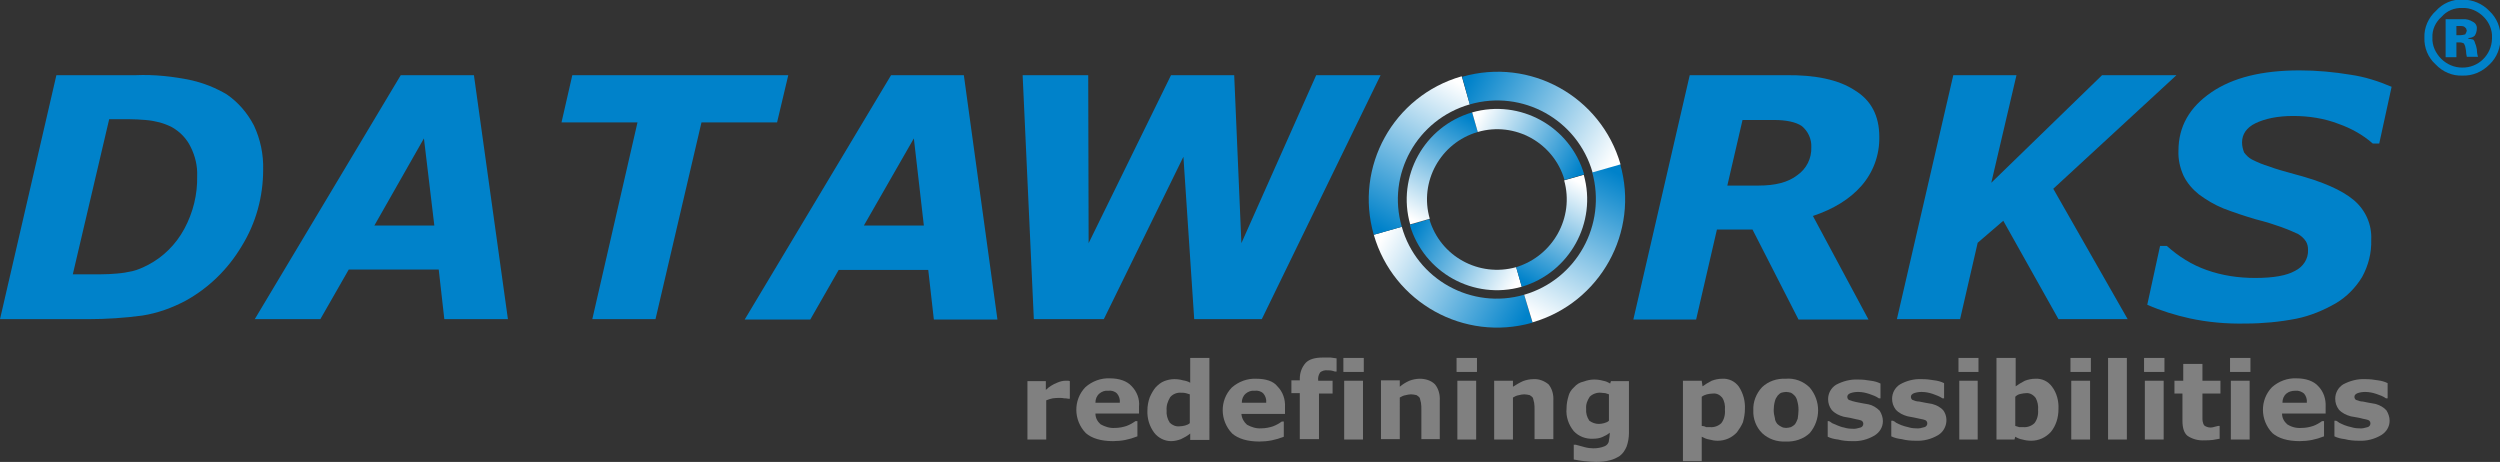 <svg xmlns="http://www.w3.org/2000/svg" xmlns:xlink="http://www.w3.org/1999/xlink" id="Layer_1" x="0px" y="0px" viewBox="0 0 625.1 115.5" style="enable-background:new 0 0 625.1 115.5;" xml:space="preserve">
<rect x="0" y="0" width="625.1" height="115.5" fill="#333333" stroke="none"/>
<style type="text/css">
	.st0{fill:#0082CA;}
	.st1{fill:#808080;}
	.st2{fill:url(#SVGID_1_);}
	.st3{fill:url(#SVGID_2_);}
	.st4{fill:url(#SVGID_3_);}
	.st5{fill:url(#SVGID_4_);}
	.st6{fill:url(#SVGID_5_);}
	.st7{fill:url(#SVGID_6_);}
	.st8{fill:url(#SVGID_7_);}
	.st9{fill:url(#SVGID_8_);}
</style>
<title>Asset 4</title>
<g id="Layer_2_1_">
	<g id="Layer_1-2">
		<path class="st0" d="M446.4,18.8h-23.9l-14.1,61.1h15.7l5.2-22.5h8.9l11.5,22.5h17.5L453.3,54c5.1-1.7,9.2-4.2,12.1-7.5    c3-3.4,4.6-7.8,4.5-12.3c0-5.2-2-9.1-6.1-11.6C459.7,19.9,453.9,18.7,446.4,18.8L446.4,18.8z M439.7,46.4h-7.8l3.8-16.4h7.9    c3,0,5.4,0.5,6.9,1.5c1.6,1.3,2.5,3.3,2.4,5.3c0.1,2.8-1.2,5.4-3.5,7C447.1,45.6,443.9,46.4,439.7,46.4L439.7,46.4z"></path>
		<polygon class="st0" points="494.5,60.7 500.9,55.2 514.7,79.8 532,79.8 513.4,47.2 544.2,18.8 525.6,18.8 497.9,45.7 504.2,18.8     488.4,18.8 474.3,79.8 490.1,79.8 494.5,60.7   "></polygon>
		<path class="st0" d="M598,21.7c-3.3-1.4-6.7-2.5-10.2-3c-4.2-0.7-8.5-1.1-12.8-1.1c-9.4,0-16.7,1.8-22.1,5.5s-8.2,8.5-8.2,14.6    c-0.1,2.2,0.4,4.3,1.3,6.3c0.9,1.8,2.2,3.3,3.8,4.6c1.9,1.4,3.9,2.6,6.1,3.5c2.6,1,5.3,1.9,8,2.7c2.8,0.7,4.9,1.4,6.6,2    c1.4,0.5,2.8,1.1,4.1,1.7c0.8,0.5,1.5,1.1,2,1.9c0.4,0.7,0.5,1.4,0.5,2.1c0.1,2.2-1.2,4.2-3.2,5.2c-2.1,1.2-5.4,1.8-10,1.8    c-4.2,0-8.3-0.6-12.2-2c-3.7-1.3-7-3.4-9.9-6h-1.7l-3.2,14.7c3.4,1.5,7,2.6,10.6,3.4c4.6,1,9.3,1.4,14,1.3c4.2,0,8.5-0.4,12.6-1.2    c3.5-0.7,6.9-2.1,10-3.9c2.7-1.6,4.9-3.9,6.5-6.5c1.6-2.9,2.4-6.1,2.3-9.3c0.2-3.8-1.4-7.5-4.4-10c-3-2.5-7.8-4.6-14.6-6.4    c-2.5-0.7-4.8-1.3-6.6-2c-1.4-0.4-2.8-1-4.2-1.7c-0.8-0.4-1.5-1.1-2-1.8c-0.3-0.8-0.5-1.6-0.5-2.5c0-2,1.1-3.7,3.4-4.8    s5.4-1.8,9.4-1.8c3.9,0,7.8,0.6,11.4,2c3.1,1.1,6,2.7,8.5,4.9h1.6L598,21.7z"></path>
		<path class="st0" d="M619.3,7.2c0.1-0.7-0.3-1.4-0.9-1.7c-0.8-0.5-1.7-0.8-2.7-0.7h-4.2v9.5h2.7v-3.7h0.8c0.4,0,0.8,0.1,1.1,0.3    c0.1,0.2,0.2,0.5,0.3,0.7c0,0.1,0.1,0.5,0.2,1.1c0,0.5,0.1,1,0.2,1.5h2.8c-0.2-0.6-0.3-1.3-0.3-1.9c-0.1-0.5-0.2-1-0.4-1.4    c-0.1-0.4-0.2-0.7-0.5-1c-0.4-0.1-0.8-0.2-1.2-0.2V9.5c0.6,0,1.2-0.2,1.6-0.6C619.1,8.4,619.3,7.8,619.3,7.2L619.3,7.2z     M614.2,6.5h1c0.6,0,1,0.1,1.2,0.4c0.2,0.1,0.3,0.3,0.4,0.8c-0.1,0.3-0.2,0.6-0.4,0.9c-0.4,0.1-0.8,0.2-1.2,0.2h-1V6.5z"></path>
		<path class="st0" d="M118.5,18.8h-18.3L63.7,79.8h16.4l7.1-12.4h22.5l1.4,12.4H127L118.5,18.8z M106,34.6l2.6,21.8h-15L106,34.6z"></path>
		<path class="st0" d="M33.9,18.8H14.1L0,79.8h22.1c4.5,0,9-0.3,13.5-0.9c3.8-0.6,7.4-1.9,10.8-3.7c5.8-3.2,10.6-7.9,14-13.6    c3.6-5.8,5.4-12.4,5.4-19.2c0.1-3.8-0.7-7.6-2.3-11c-1.6-3.1-3.9-5.8-6.8-7.8C54,22,51,20.8,48,20.1    C43.3,19.1,38.6,18.6,33.9,18.8L33.9,18.8z M47.7,36.8c1.1,2.2,1.7,4.7,1.6,7.2c0.1,4.6-1,9.1-3.2,13.2c-2.1,3.9-5.3,7.1-9.2,9.1    c-1.2,0.6-2.5,1.2-3.8,1.5c-1.3,0.3-2.6,0.5-3.9,0.6c-1.1,0.1-2.6,0.2-4.5,0.2h-6.5l9.1-38.8h4.8c1.5,0,3,0.1,4.3,0.2    c1.2,0.1,2.3,0.3,3.5,0.6c1.1,0.3,2.1,0.7,3.1,1.2C45.1,33,46.7,34.7,47.7,36.8L47.7,36.8z"></path>
		<polygon class="st0" points="140.4,30.6 159.4,30.6 148.1,79.8 163.9,79.8 175.4,30.6 194.3,30.6 197.1,18.8 143.1,18.8     140.4,30.6   "></polygon>
		<polygon class="st0" points="308.6,18.8 292.8,18.8 272.2,60.8 272.1,18.8 255.7,18.8 258.5,79.8 276,79.8 295.9,39.2 298.6,79.8     315.5,79.8 345.2,18.8 329.1,18.8 310.4,60.8 308.6,18.8   "></polygon>
		<path class="st0" d="M241,18.8h-18.2l-36.6,61.1h16.4l7.1-12.4h22.4l1.4,12.4h15.9L241,18.8z M228.5,34.6l2.5,21.8h-15L228.5,34.6    L228.5,34.6z"></path>
		<polygon class="st1" points="369.3,89.5 364.2,89.5 364.2,93 369.3,93 369.3,89.5   "></polygon>
		<polygon class="st1" points="369.1,95.2 364.4,95.2 364.4,109.9 369.1,109.9 369.1,95.2   "></polygon>
		<path class="st1" d="M383.4,94.8c-0.9,0-1.8,0.2-2.6,0.5c-0.9,0.4-1.7,0.9-2.5,1.4v-1.5h-4.7v14.7h4.7V99.4    c0.5-0.3,0.9-0.5,1.5-0.6c0.4-0.1,0.9-0.2,1.3-0.2c0.5,0,0.9,0.1,1.4,0.2c0.3,0.2,0.6,0.4,0.8,0.7c0.1,0.4,0.2,0.8,0.3,1.2    c0.1,0.6,0.1,1.2,0.1,1.8v7.3h4.7v-9.6c0.1-1.5-0.3-3-1.2-4.1C386.1,95.2,384.7,94.7,383.4,94.8L383.4,94.8z"></path>
		<path class="st1" d="M350,99.4c0.5-0.3,0.9-0.5,1.5-0.6c0.4-0.1,0.9-0.2,1.3-0.2c0.5,0,0.9,0.1,1.4,0.2c0.3,0.2,0.6,0.4,0.8,0.7    c0.1,0.4,0.2,0.8,0.3,1.2c0.1,0.6,0.1,1.2,0.1,1.8v7.3h4.6v-9.6c0.1-1.5-0.3-3-1.2-4.1c-1-1-2.4-1.4-3.8-1.4    c-0.9,0-1.8,0.2-2.6,0.5c-0.9,0.4-1.7,0.9-2.4,1.5v-1.6h-4.7v14.7h4.7V99.4z"></path>
		<path class="st1" d="M425.5,95.2h-4.7v20.1h4.7v-6.1c0.6,0.3,1.2,0.6,1.9,0.7c0.7,0.2,1.4,0.3,2.1,0.3c1.8,0,3.5-0.7,4.8-2.1    c0.6-0.8,1.1-1.6,1.5-2.5c0.3-1.1,0.5-2.2,0.5-3.3c0.1-2-0.4-3.9-1.5-5.6c-1-1.4-2.6-2.1-4.2-2c-0.9,0-1.8,0.2-2.6,0.5    c-0.8,0.4-1.6,0.9-2.3,1.4L425.5,95.2L425.5,95.2z M425.5,106.5v-7.3c0.4-0.3,0.9-0.5,1.3-0.6c0.5-0.1,1-0.2,1.5-0.2    c0.9-0.1,1.7,0.3,2.3,1c0.6,0.9,0.8,2,0.7,3.1c0.1,1.2-0.2,2.4-0.9,3.3c-0.7,0.7-1.8,1.1-2.8,1h-1    C426.3,106.6,425.8,106.5,425.5,106.5L425.5,106.5z"></path>
		<path class="st1" d="M393.6,96.8c-0.7,0.6-1.2,1.4-1.4,2.2c-0.3,1-0.5,2-0.5,3.1c-0.2,2.1,0.5,4.1,1.8,5.7c1.2,1.3,3,2,4.8,1.9    c0.8,0,1.6-0.1,2.3-0.4c0.7-0.3,1.3-0.6,1.9-1.1v0.3c0,0.5-0.1,1-0.2,1.6c0,0.4-0.2,0.8-0.5,1.1c-0.3,0.3-0.8,0.5-1.2,0.6    c-0.7,0.2-1.4,0.3-2.2,0.3c-0.7,0-1.5-0.1-2.2-0.3c-0.8-0.2-1.5-0.4-2.2-0.6h-0.5v3.7c0.7,0.1,1.5,0.3,2.6,0.4c1,0.1,2,0.2,3,0.2    c1.2,0,2.3-0.1,3.4-0.4c0.9-0.2,1.7-0.6,2.5-1.1c0.8-0.6,1.3-1.4,1.7-2.3c0.4-1.1,0.6-2.3,0.6-3.4v-13h-4.5l-0.2,0.6    c-0.5-0.3-1.1-0.6-1.8-0.7c-0.7-0.2-1.4-0.3-2.2-0.3c-0.9,0-1.8,0.2-2.6,0.5C395,95.6,394.2,96.1,393.6,96.8L393.6,96.8z     M401.4,98.3l0.9,0.3v6.6c-0.3,0.3-0.8,0.5-1.2,0.6c-0.4,0.1-0.9,0.2-1.3,0.2c-0.9,0-1.7-0.3-2.4-0.8c-0.6-0.9-0.9-1.9-0.8-3    c-0.1-1.1,0.3-2.1,0.9-3c0.7-0.7,1.8-1.1,2.8-1C400.6,98.2,401,98.3,401.4,98.3L401.4,98.3z"></path>
		<path class="st1" d="M467.2,101.1c-0.5-0.1-1.1-0.2-1.7-0.3l-1.5-0.3c-0.6-0.1-1.1-0.3-1.7-0.5c-0.3-0.2-0.4-0.5-0.4-0.8    c0-0.4,0.3-0.7,0.8-0.9c0.6-0.2,1.2-0.3,1.9-0.3c1,0,1.9,0.2,2.8,0.5c0.9,0.3,1.7,0.6,2.4,1.1h0.4v-3.7c-0.8-0.4-1.6-0.6-2.4-0.7    c-1.1-0.2-2.1-0.3-3.2-0.3c-1.9-0.1-3.8,0.4-5.5,1.3c-1.3,0.8-2,2.2-2,3.6c0,1,0.3,1.9,0.9,2.7c0.8,0.9,1.9,1.4,3,1.7l1.7,0.3    c0.5,0.1,0.9,0.2,1.3,0.3c0.5,0.1,1.1,0.2,1.5,0.4c0.3,0.2,0.4,0.5,0.4,0.8c0,0.4-0.3,0.8-0.7,0.9c-0.7,0.2-1.4,0.4-2.1,0.3    c-0.7,0-1.4-0.1-2-0.3c-0.6-0.1-1.1-0.3-1.6-0.5c-0.5-0.2-0.9-0.4-1.4-0.6c-0.3-0.2-0.5-0.4-0.8-0.5H457v3.9    c0.8,0.4,1.7,0.6,2.6,0.7c1.1,0.3,2.3,0.4,3.5,0.4c2,0.1,3.9-0.4,5.6-1.4c1.3-0.8,2.1-2.1,2.1-3.6c0-0.9-0.3-1.8-0.8-2.6    C469.2,101.9,468.2,101.3,467.2,101.1L467.2,101.1z"></path>
		<path class="st1" d="M446.5,94.7c-2.2-0.1-4.3,0.6-5.9,2.1c-1.5,1.6-2.3,3.7-2.2,5.8c-0.1,2.1,0.7,4.2,2.2,5.7    c1.6,1.5,3.7,2.2,5.9,2.1c2.2,0.1,4.4-0.6,6-2.1c2.8-3.3,2.8-8.1,0-11.4C450.9,95.3,448.7,94.5,446.5,94.7z M448.8,99    c0.3,0.4,0.5,0.8,0.6,1.3c0.2,0.7,0.3,1.4,0.3,2.2c0,0.7-0.1,1.5-0.2,2.2c-0.2,0.5-0.4,1-0.7,1.4c-0.3,0.3-0.6,0.5-1,0.7    c-0.4,0.1-0.8,0.2-1.2,0.2c-0.4,0-0.9-0.1-1.2-0.3c-0.4-0.2-0.7-0.4-1-0.7c-0.3-0.4-0.6-0.9-0.6-1.4c-0.2-0.7-0.3-1.4-0.3-2.1    c0-0.7,0.1-1.5,0.3-2.2c0.1-0.5,0.4-1,0.7-1.4c0.3-0.3,0.6-0.6,0.9-0.7c0.4-0.1,0.8-0.2,1.2-0.2c0.4,0,0.8,0.1,1.2,0.2    C448.2,98.4,448.5,98.7,448.8,99L448.8,99z"></path>
		<path class="st1" d="M503.8,89.5h-4.6v20.4h4.5l0.2-0.7c0.5,0.3,1.1,0.6,1.8,0.7c0.7,0.2,1.4,0.3,2.2,0.3c1.9,0,3.6-0.8,4.9-2.2    c1.3-1.6,1.9-3.6,1.9-5.7c0.1-2-0.4-4-1.6-5.6c-1-1.4-2.6-2.1-4.2-2c-0.9,0-1.8,0.2-2.6,0.5c-0.8,0.4-1.6,0.9-2.3,1.4V89.5z     M505.2,98.5c0.5-0.1,1-0.2,1.4-0.2c0.9-0.1,1.8,0.4,2.4,1.2c0.5,0.9,0.7,2,0.6,3c0.1,1.2-0.2,2.4-0.9,3.3c-0.7,0.7-1.8,1.1-2.8,1    h-1c-0.3-0.1-0.7-0.2-1-0.3v-7.3C504.3,98.8,504.7,98.6,505.2,98.5L505.2,98.5z"></path>
		<polygon class="st1" points="494.7,89.5 489.7,89.5 489.7,93 494.7,93 494.7,89.5   "></polygon>
		<polygon class="st1" points="494.5,95.2 489.9,95.2 489.9,109.9 494.5,109.9 494.5,95.2   "></polygon>
		<path class="st1" d="M478.2,100c-0.3-0.2-0.4-0.5-0.4-0.8c0-0.4,0.3-0.7,0.8-0.9c0.6-0.2,1.2-0.3,1.9-0.3c1,0,1.9,0.2,2.8,0.5    c0.8,0.3,1.7,0.6,2.4,1.1h0.4v-3.8c-0.8-0.4-1.6-0.6-2.4-0.7c-1.1-0.2-2.1-0.3-3.2-0.3c-1.9-0.1-3.8,0.4-5.4,1.3    c-1.3,0.8-2,2.2-2,3.6c0,1,0.3,1.9,0.9,2.7c0.8,0.9,1.9,1.4,3,1.7l1.6,0.3c0.5,0.1,0.9,0.2,1.4,0.3c0.5,0.1,1.1,0.2,1.5,0.4    c0.3,0.2,0.4,0.5,0.4,0.8c0,0.4-0.3,0.8-0.7,0.9c-0.7,0.2-1.4,0.4-2.1,0.3c-0.7,0-1.4-0.1-2-0.3c-0.6-0.1-1.1-0.3-1.7-0.5    c-0.5-0.2-0.9-0.4-1.3-0.6c-0.2-0.2-0.5-0.4-0.8-0.5h-0.4v3.9c0.8,0.4,1.7,0.6,2.6,0.7c1.1,0.3,2.3,0.4,3.5,0.4    c2,0.1,3.9-0.4,5.6-1.4c2-1.2,2.7-3.9,1.5-5.9c-0.1-0.1-0.1-0.2-0.2-0.3c-0.7-0.8-1.7-1.3-2.8-1.6c-0.5-0.1-1.1-0.2-1.7-0.3    l-1.5-0.3C479.2,100.4,478.7,100.2,478.2,100L478.2,100z"></path>
		<polygon class="st1" points="541,95.2 536.3,95.2 536.3,109.9 541,109.9 541,95.2   "></polygon>
		<path class="st1" d="M545.7,95.2h-2v3.2h2v6.8c0,1.8,0.4,3.1,1.3,3.8c1.2,0.8,2.7,1.2,4.2,1.1c0.7,0,1.4,0,2.1-0.1    c0.5-0.1,1.1-0.2,1.7-0.3v-3.2h-0.4c-0.2,0.1-0.5,0.1-0.8,0.2c-0.3,0.1-0.7,0.2-1,0.2c-0.5,0-0.9-0.1-1.3-0.3    c-0.3-0.1-0.5-0.4-0.6-0.7c-0.1-0.3-0.2-0.7-0.2-1v-6.5h4.5v-3.2h-4.5V91h-4.8V95.2z"></path>
		<polygon class="st1" points="536.1,89.5 536.1,93 541.2,93 541.2,89.5 536.1,89.5   "></polygon>
		<polygon class="st1" points="522.6,95.2 517.9,95.2 517.9,109.9 522.6,109.9 522.6,95.2   "></polygon>
		<polygon class="st1" points="517.7,93 522.8,93 522.8,89.5 517.7,89.5 517.7,93   "></polygon>
		<polygon class="st1" points="527.1,109.9 531.8,109.9 531.8,89.5 527.1,89.5 527.1,109.9   "></polygon>
		<path class="st1" d="M581.5,101.7c0.1-1.9-0.5-3.8-1.9-5.2c-1.1-1.2-3-1.9-5.4-1.9c-2.2-0.1-4.4,0.7-6.1,2.2    c-3.1,3.2-3,8.3,0.1,11.5c1.5,1.3,3.8,2,6.8,2c1,0,2.1-0.1,3.1-0.3c1-0.2,2-0.5,3-0.9v-3.8h-0.5c-0.7,0.5-1.4,0.9-2.2,1.2    c-0.9,0.3-1.9,0.5-2.9,0.5c-1.3,0.1-2.5-0.2-3.6-0.9c-0.8-0.7-1.3-1.6-1.3-2.7h10.9L581.5,101.7L581.5,101.7z M573.9,97.7    c0.8-0.1,1.6,0.2,2.2,0.7c0.5,0.6,0.8,1.4,0.7,2.3h-6.1c0-0.9,0.3-1.7,1-2.3C572.3,97.9,573.1,97.7,573.9,97.7L573.9,97.7z"></path>
		<path class="st1" d="M589.1,100c-0.3-0.2-0.4-0.5-0.4-0.8c0-0.4,0.3-0.7,0.8-0.9c0.6-0.2,1.2-0.3,1.9-0.3c1,0,1.9,0.2,2.8,0.5    c0.9,0.3,1.7,0.6,2.4,1.1h0.4v-3.8c-0.8-0.4-1.6-0.6-2.4-0.7c-1.1-0.2-2.1-0.3-3.2-0.3c-1.9-0.1-3.8,0.4-5.5,1.3    c-1.3,0.8-2,2.2-2,3.6c0,1,0.3,1.9,0.9,2.7c0.8,0.9,1.9,1.4,3,1.7l1.7,0.3c0.5,0.1,1,0.2,1.3,0.3c0.5,0.1,1.1,0.2,1.5,0.4    c0.3,0.2,0.4,0.5,0.4,0.8c0,0.4-0.3,0.8-0.7,0.9c-0.7,0.2-1.4,0.4-2.1,0.3c-0.7,0-1.4-0.1-2-0.3c-0.6-0.1-1.1-0.3-1.7-0.5    c-0.5-0.2-0.9-0.4-1.3-0.6c-0.3-0.2-0.5-0.4-0.8-0.5h-0.4v3.9c0.8,0.4,1.7,0.6,2.6,0.7c1.1,0.3,2.3,0.4,3.5,0.4    c2,0.1,3.9-0.4,5.6-1.4c1.3-0.8,2.1-2.1,2.1-3.6c0-0.9-0.3-1.8-0.8-2.6c-0.7-0.8-1.7-1.3-2.7-1.6c-0.5-0.1-1.2-0.2-1.7-0.3    l-1.5-0.3C590.2,100.4,589.7,100.2,589.1,100L589.1,100z"></path>
		<polygon class="st1" points="562.5,95.2 557.8,95.2 557.8,109.9 562.5,109.9 562.5,95.2   "></polygon>
		<polygon class="st1" points="557.6,93 562.7,93 562.7,89.5 557.6,89.5 557.6,93   "></polygon>
		<path class="st1" d="M256.9,95.2v14.7h4.7v-9.8c0.5-0.2,1.1-0.4,1.6-0.5c0.6-0.1,1.2-0.1,1.8-0.1c0.4,0,0.8,0,1.1,0.1    c0.3,0,0.7,0,1,0.1h0.4v-4.4c-0.2-0.1-0.4-0.1-0.6-0.1h-0.5c-0.7,0-1.4,0.2-2.1,0.5c-1,0.4-2,1-2.8,1.8v-2.2H256.9z"></path>
		<path class="st1" d="M289,96.8c-0.6,0.7-1.1,1.6-1.5,2.5c-0.4,1.1-0.6,2.2-0.6,3.3c-0.1,2,0.5,4,1.7,5.6c1,1.3,2.6,2.1,4.2,2.1    c0.9,0,1.7-0.2,2.5-0.5c0.8-0.4,1.6-0.8,2.3-1.4v1.6h4.8V89.5h-4.8v6.2c-0.5-0.3-1.1-0.5-1.8-0.6c-0.7-0.2-1.4-0.3-2.2-0.3    c-0.9,0-1.7,0.2-2.5,0.5C290.3,95.6,289.6,96.2,289,96.8z M296.5,98.3c0.3,0.1,0.7,0.2,1,0.3v7.2c-0.3,0.3-0.8,0.5-1.2,0.6    c-0.4,0.1-0.9,0.2-1.4,0.2c-0.9,0.1-1.8-0.3-2.4-0.9c-0.6-0.9-0.9-2-0.8-3.1c-0.1-1.2,0.3-2.3,0.9-3.3c0.7-0.8,1.7-1.2,2.8-1.1    C295.8,98.2,296.2,98.2,296.5,98.3L296.5,98.3z"></path>
		<path class="st1" d="M284.8,101.7c0.2-1.9-0.5-3.8-1.9-5.2c-1.1-1.2-3-1.9-5.4-1.9c-2.2-0.1-4.4,0.7-6.1,2.2    c-3.1,3.2-3,8.3,0.1,11.5c1.5,1.3,3.8,2,6.8,2c1,0,2.1-0.1,3.1-0.3c1-0.2,2-0.5,3-0.9v-3.8h-0.5c-0.7,0.5-1.4,0.9-2.2,1.2    c-0.9,0.3-1.9,0.5-2.9,0.5c-1.3,0.1-2.5-0.3-3.6-0.9c-0.8-0.7-1.3-1.6-1.3-2.7h10.9L284.8,101.7L284.8,101.7z M279.3,98.4    c0.5,0.6,0.8,1.4,0.7,2.3h-6.1c0-0.9,0.3-1.7,1-2.3c0.6-0.5,1.4-0.8,2.2-0.7C277.9,97.6,278.7,97.8,279.3,98.4L279.3,98.4z"></path>
		<path class="st1" d="M334.2,89.6c-0.5-0.1-1-0.1-1.5-0.2h-1.9c-2,0-3.4,0.4-4.3,1.3c-1,1.1-1.5,2.5-1.5,4v0.4h-2.1v3.2h2.1v11.5    h4.8V98.4h3.4v-3.2h-3.6v-0.1c-0.1-0.7,0.1-1.4,0.5-2c0.5-0.4,1.2-0.6,1.9-0.5c0.4,0,0.8,0,1.1,0.1c0.2,0.1,0.5,0.1,0.7,0.2h0.4    L334.2,89.6L334.2,89.6z"></path>
		<polygon class="st1" points="341,89.5 335.9,89.5 335.9,93 341,93 341,89.5   "></polygon>
		<polygon class="st1" points="340.8,95.2 336.1,95.2 336.1,109.9 340.8,109.9 340.8,95.2   "></polygon>
		<path class="st1" d="M314.1,94.7c-2.2-0.1-4.4,0.7-6.1,2.2c-3.1,3.2-3,8.3,0.1,11.5c1.5,1.3,3.8,2,6.8,2c1,0,2.1-0.1,3.1-0.3    c1-0.2,2-0.5,3-0.9v-3.8h-0.5c-0.7,0.5-1.4,0.9-2.2,1.2c-0.9,0.3-1.9,0.5-2.9,0.5c-1.3,0.1-2.5-0.3-3.6-0.9    c-0.8-0.7-1.3-1.6-1.4-2.7h10.9v-1.7c0.1-1.9-0.5-3.8-1.9-5.2C318.4,95.3,316.5,94.7,314.1,94.7L314.1,94.7z M315.9,98.4    c0.5,0.6,0.8,1.4,0.7,2.3h-6.1c0-0.9,0.3-1.7,1-2.3c0.6-0.5,1.4-0.8,2.2-0.7C314.5,97.6,315.3,97.8,315.9,98.4L315.9,98.4z"></path>
		<path class="st0" d="M615.7,18.9c-2.5,0.1-4.9-0.9-6.7-2.8c-1.9-1.7-2.9-4.2-2.8-6.7c-0.1-2.5,1-5,2.9-6.7    c1.7-1.9,4.1-2.9,6.6-2.8c2.6,0,5,1,6.8,2.9c1.8,1.7,2.8,4.1,2.7,6.6c0.1,2.5-0.9,5-2.7,6.7C620.6,18,618.2,19,615.7,18.9z     M615.7,2c-2-0.1-3.9,0.7-5.2,2.2c-1.5,1.3-2.4,3.2-2.3,5.2c-0.1,2,0.8,3.9,2.2,5.3c1.4,1.4,3.3,2.2,5.2,2.2    c4.1,0.1,7.4-3.2,7.5-7.2c0-0.1,0-0.2,0-0.3c0.1-1.9-0.7-3.8-2.1-5.2C619.6,2.8,617.7,1.9,615.7,2z"></path>
		
			<linearGradient id="SVGID_1_" gradientUnits="userSpaceOnUse" x1="230.593" y1="-213.853" x2="259.423" y2="-243.163" gradientTransform="matrix(0.961 -0.276 -0.276 -0.961 63.747 -80.388)">
			<stop offset="0" style="stop-color:#FFFFFF"></stop>
			<stop offset="1" style="stop-color:#0082CA"></stop>
		</linearGradient>
		<path class="st2" d="M381.1,73.7c-13.1,3.8-26.9-3.8-30.6-17c0,0,0,0,0,0l-7,2c4.9,17,22.6,26.8,39.6,22c0,0,0,0,0.1,0L381.1,73.7    z"></path>
		
			<linearGradient id="SVGID_2_" gradientUnits="userSpaceOnUse" x1="294.276" y1="-213.943" x2="265.125" y2="-243.583" gradientTransform="matrix(0.961 -0.276 -0.276 -0.961 63.747 -80.388)">
			<stop offset="0" style="stop-color:#0082CA"></stop>
			<stop offset="1" style="stop-color:#FFFFFF"></stop>
		</linearGradient>
		<path class="st3" d="M381.1,73.7c13.1-3.8,20.7-17.5,17-30.7l7-2c4.9,17-5,34.7-21.9,39.6L381.1,73.7z"></path>
		
			<linearGradient id="SVGID_3_" gradientUnits="userSpaceOnUse" x1="230.435" y1="-207.973" x2="259.745" y2="-178.663" gradientTransform="matrix(0.961 -0.276 -0.276 -0.961 63.747 -80.388)">
			<stop offset="0" style="stop-color:#0082CA"></stop>
			<stop offset="1" style="stop-color:#FFFFFF"></stop>
		</linearGradient>
		<path class="st4" d="M367.5,26.1c-13.2,3.8-20.8,17.5-17,30.6c0,0,0,0,0,0l-7,2c-4.9-17,4.9-34.7,21.9-39.6c0,0,0,0,0.1,0    L367.5,26.1z"></path>
		
			<linearGradient id="SVGID_4_" gradientUnits="userSpaceOnUse" x1="265.456" y1="-178.909" x2="294.606" y2="-208.379" gradientTransform="matrix(0.961 -0.276 -0.276 -0.961 63.747 -80.388)">
			<stop offset="0" style="stop-color:#0082CA"></stop>
			<stop offset="1" style="stop-color:#FFFFFF"></stop>
		</linearGradient>
		<path class="st5" d="M367.5,26.1c13.2-3.8,26.9,3.8,30.7,17l7-2c-4.9-17-22.6-26.8-39.6-21.9L367.5,26.1z"></path>
		
			<linearGradient id="SVGID_5_" gradientUnits="userSpaceOnUse" x1="239.934" y1="-213.021" x2="260.274" y2="-233.681" gradientTransform="matrix(0.961 -0.276 -0.276 -0.961 63.747 -80.388)">
			<stop offset="0" style="stop-color:#0082CA"></stop>
			<stop offset="1" style="stop-color:#FFFFFF"></stop>
		</linearGradient>
		<path class="st6" d="M379.1,66.8c-9.3,2.6-19-2.7-21.7-12l-4.9,1.4c3.5,12,16,18.9,28,15.5L379.1,66.8z"></path>
		
			<linearGradient id="SVGID_6_" gradientUnits="userSpaceOnUse" x1="264.545" y1="-233.733" x2="284.565" y2="-213.553" gradientTransform="matrix(0.961 -0.276 -0.276 -0.961 63.747 -80.388)">
			<stop offset="0" style="stop-color:#0082CA"></stop>
			<stop offset="1" style="stop-color:#FFFFFF"></stop>
		</linearGradient>
		<path class="st7" d="M379.1,66.8c9.2-2.8,14.6-12.4,12-21.7l4.9-1.4c3.4,12-3.6,24.5-15.5,28L379.1,66.8z"></path>
		
			<linearGradient id="SVGID_7_" gradientUnits="userSpaceOnUse" x1="260.474" y1="-188.482" x2="239.804" y2="-208.822" gradientTransform="matrix(0.961 -0.276 -0.276 -0.961 63.747 -80.388)">
			<stop offset="0" style="stop-color:#0082CA"></stop>
			<stop offset="1" style="stop-color:#FFFFFF"></stop>
		</linearGradient>
		<path class="st8" d="M369.5,33c-9.3,2.7-14.7,12.4-12,21.7c0,0,0,0,0,0l-4.9,1.4c-3.4-12,3.5-24.5,15.5-28L369.5,33z"></path>
		
			<linearGradient id="SVGID_8_" gradientUnits="userSpaceOnUse" x1="264.526" y1="-188.859" x2="285.346" y2="-208.879" gradientTransform="matrix(0.961 -0.276 -0.276 -0.961 63.747 -80.388)">
			<stop offset="0" style="stop-color:#FFFFFF"></stop>
			<stop offset="1" style="stop-color:#0082CA"></stop>
		</linearGradient>
		<path class="st9" d="M369.5,33c9.3-2.7,19,2.7,21.7,12l4.9-1.4c-3.5-12-16-18.9-28-15.5L369.5,33z"></path>
	</g>
</g>
</svg>